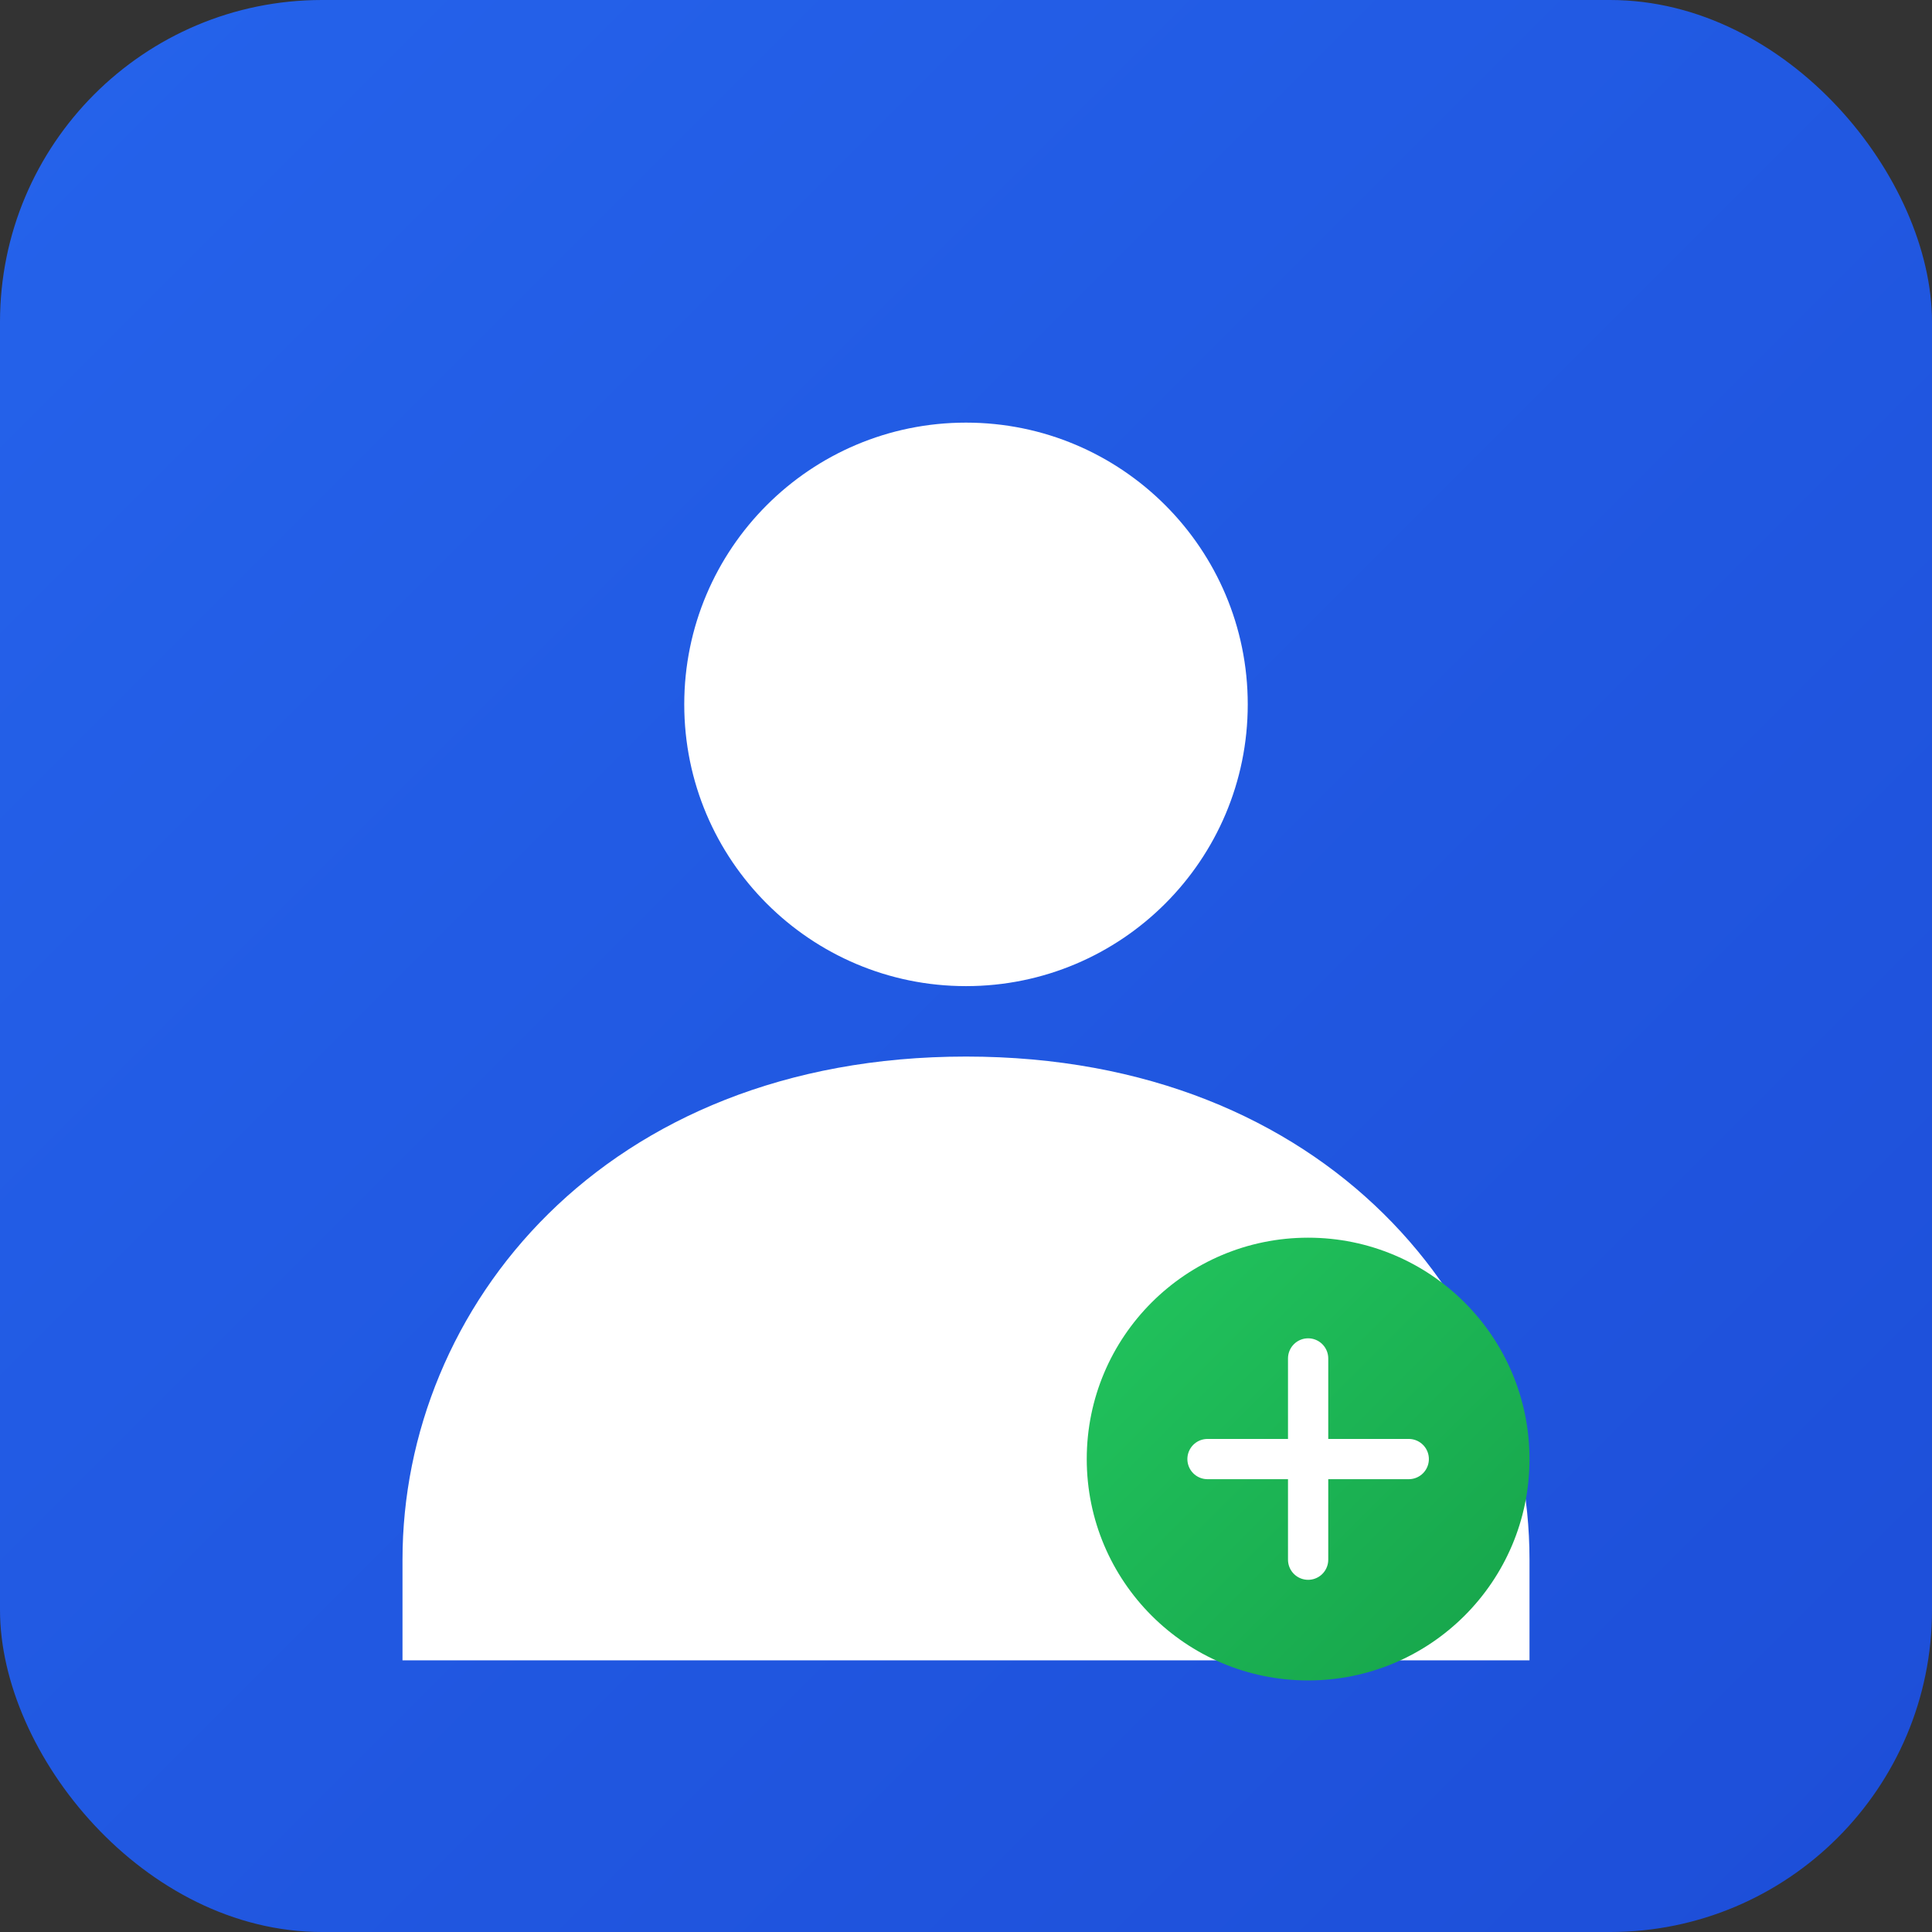 <svg xmlns="http://www.w3.org/2000/svg" viewBox="0 0 192 192" width="192" height="192">
  <rect x="0" y="0" width="192" height="192" fill="#333333" stroke="none"/>
  <defs>
    <linearGradient id="bgGrad" x1="0%" y1="0%" x2="100%" y2="100%">
      <stop offset="0%" style="stop-color:#2563eb"/>
      <stop offset="100%" style="stop-color:#1d4ed8"/>
    </linearGradient>
    <linearGradient id="accentGrad" x1="0%" y1="0%" x2="100%" y2="100%">
      <stop offset="0%" style="stop-color:#22c55e"/>
      <stop offset="100%" style="stop-color:#16a34a"/>
    </linearGradient>
  </defs>
  <rect width="192" height="192" rx="32" fill="url(#bgGrad)"/>
  <circle cx="96" cy="70" r="28" fill="white"/>
  <path d="M96 105 C60 105 40 130 40 155 L40 165 L152 165 L152 155 C152 130 132 105 96 105 Z" fill="white"/>
  <circle cx="130" cy="145" r="22" fill="url(#accentGrad)"/>
  <path d="M130 135 L130 155 M120 145 L140 145" stroke="white" stroke-width="4" stroke-linecap="round"/>
</svg>
